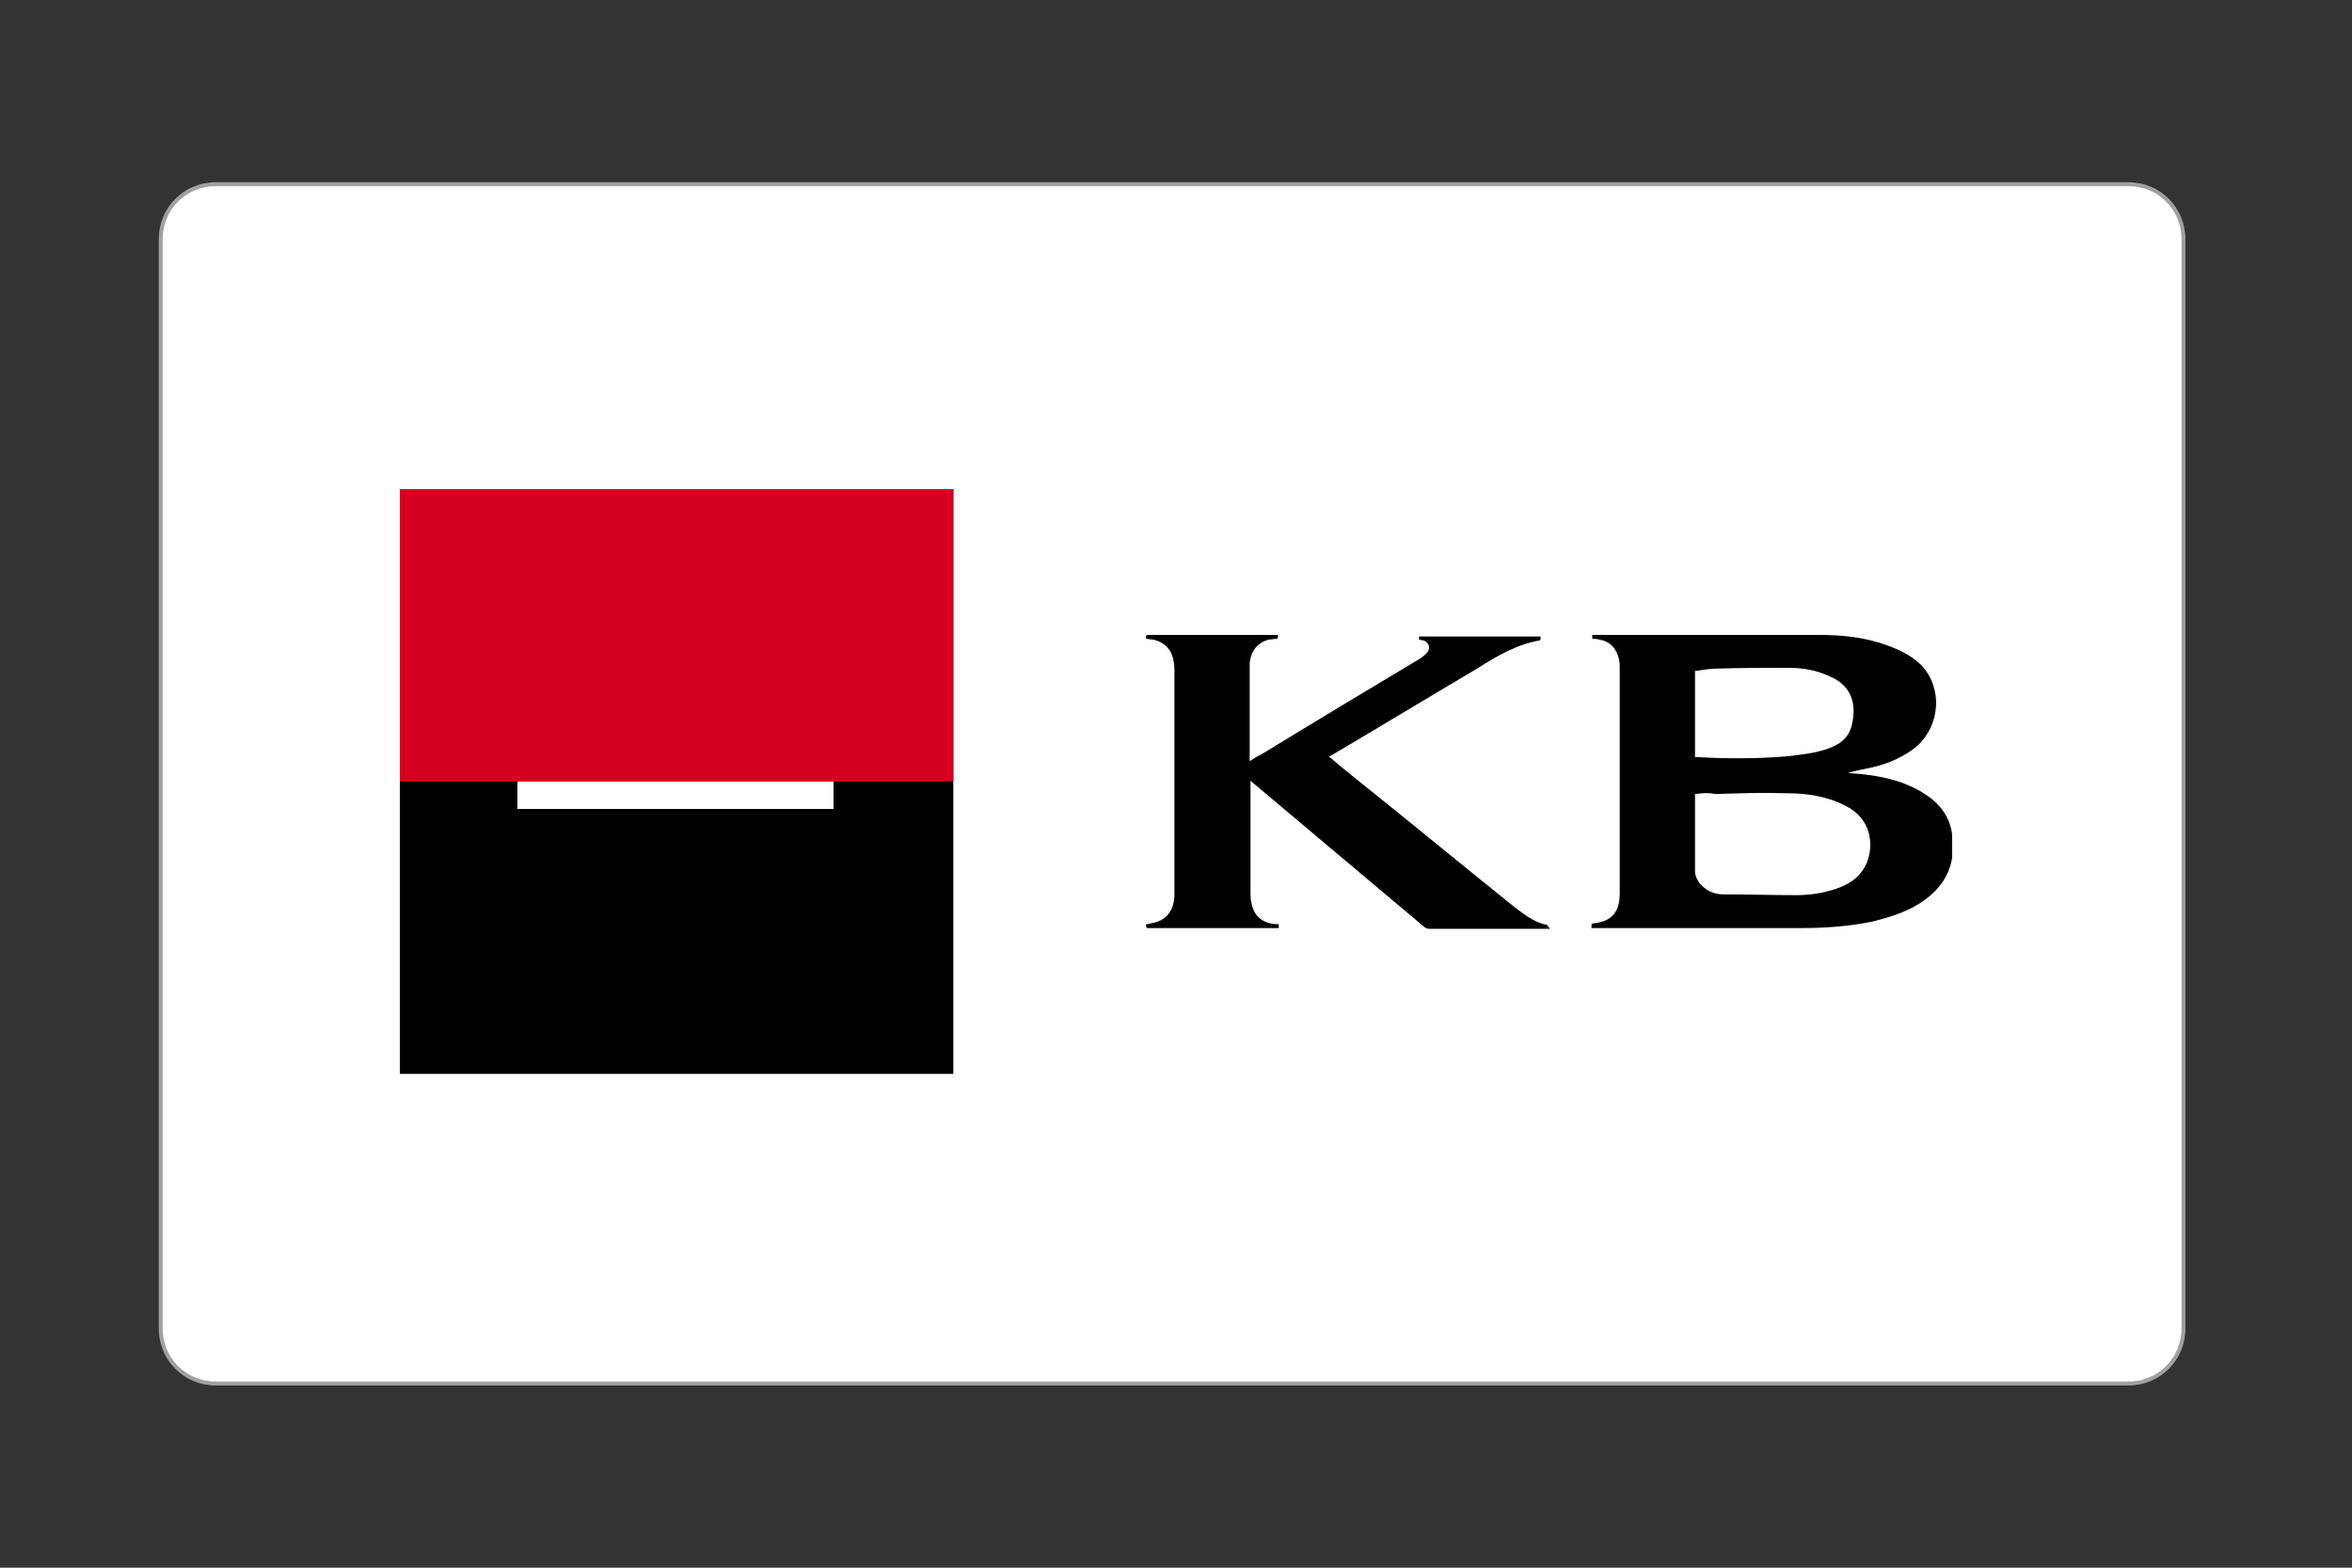 <?xml version="1.0" encoding="utf-8"?>
<!-- Generator: Adobe Illustrator 21.1.0, SVG Export Plug-In . SVG Version: 6.00 Build 0)  -->
<svg version="1.1" id="Vrstva_1" xmlns="http://www.w3.org/2000/svg" xmlns:xlink="http://www.w3.org/1999/xlink" x="0px" y="0px"
	 viewBox="0 0 300 200" style="enable-background:new 0 0 300 200;" xml:space="preserve">
<rect x="0" y="0" width="300" height="200" fill="#333333" stroke="none"/>
<style type="text/css">
	.st0{fill:#FFFFFF;stroke:#A0A0A0;stroke-width:0.5;stroke-miterlimit:10;}
	.st1{clip-path:url(#SVGID_2_);}
	.st2{fill:#FFFFFF;}
	.st3{clip-path:url(#SVGID_4_);fill:#D50020;}
</style>
<path class="st0" d="M271.5,176.5h-244c-3.9,0-7-3.1-7-7v-139c0-3.9,3.1-7,7-7h244c3.9,0,7,3.1,7,7v139
	C278.5,173.4,275.4,176.5,271.5,176.5z"/>
<g>
	<path d="M66,99.7h40.3v3.5H66V99.7z M51,137h70.6V62.4H51V137z"/>
	<g>
		<defs>
			<rect id="SVGID_1_" x="51" y="62.4" width="198" height="74.6"/>
		</defs>
		<clipPath id="SVGID_2_">
			<use xlink:href="#SVGID_1_"  style="overflow:visible;"/>
		</clipPath>
		<path class="st1" d="M216.2,96.6c0.2,0,0.3,0,0.5,0c3.7,0.2,7.4,0.2,11.1-0.1c1.8-0.2,3.7-0.4,5.4-1c1.4-0.5,2.6-1.3,3-3
			c0.7-2.9-0.2-5.1-2.8-6.2c-1.7-0.8-3.4-1.1-5.2-1.1c-3.1,0-6.2,0-9.3,0.1c-0.9,0-1.8,0.2-2.7,0.3V96.6z M216.2,101.3
			c0,0.1,0,0.2,0,0.3c0,3.2,0,6.4,0,9.6c0,0.5,0.3,1.1,0.6,1.5c0.8,0.9,1.8,1.4,3,1.4c3.1,0,6.2,0.1,9.3,0.1c1.9,0,3.8-0.3,5.6-1
			c1.5-0.6,2.7-1.5,3.4-3.1c0.9-2.2,0.7-5.6-2.7-7.3c-2.3-1.2-4.9-1.6-7.4-1.6c-3.1-0.1-6.1,0-9.2,0.1
			C217.8,101.1,217,101.2,216.2,101.3 M203,118.4c0-0.2,0-0.3,0-0.5c0.1,0,0.1-0.1,0.2-0.1c2.3-0.2,3.4-1.4,3.4-3.8
			c0-9.6,0-19.1,0-28.7c0-0.4,0-0.8-0.1-1.2c-0.3-1.4-1.2-2.3-2.5-2.5c-0.3-0.1-0.6-0.1-0.9-0.1c0-0.1,0-0.3,0-0.5
			c0.2,0,0.3,0,0.4,0c9.5,0,19,0,28.5,0c3,0,6,0.3,8.9,1.4c1.6,0.6,3,1.3,4.2,2.5c2.7,2.9,2.4,7.6-0.6,10.3
			c-1.7,1.4-3.6,2.2-5.7,2.7c-1,0.2-2,0.4-3.1,0.7c0.7,0.1,1.4,0.1,2.1,0.2c2.6,0.3,5.1,0.9,7.4,2.3c2,1.2,3.5,2.9,3.8,5.4
			c0.5,3.5-0.7,6.3-3.5,8.3c-2,1.5-4.4,2.2-6.8,2.8c-3,0.6-6,0.8-9,0.8c-8.7,0-17.4,0-26.2,0H203z"/>
		<path class="st1" d="M181,81.6c0-0.1,0-0.3,0-0.4h15.5c0,0.2,0,0.3,0,0.4c0,0-0.1,0.1-0.1,0.1c-2.9,0.5-5.5,2-8,3.6
			c-6.1,3.6-12.2,7.3-18.3,10.9c-0.2,0.1-0.3,0.2-0.6,0.3c1.5,1.3,3,2.5,4.5,3.7c6.5,5.2,12.9,10.5,19.4,15.7
			c1.2,0.9,2.4,1.8,3.9,2.1c0.1,0,0.2,0.3,0.4,0.5c-0.3,0-0.5,0-0.6,0c-4.9,0-9.9,0-14.8,0c-0.2,0-0.5-0.1-0.7-0.3
			c-7.1-6-14.3-12-21.4-18c-0.2-0.2-0.4-0.3-0.7-0.6v0.7c0,4.5,0,9,0,13.5c0,0.4,0,0.9,0.1,1.3c0.3,1.7,1.3,2.6,3,2.8
			c0.1,0,0.3,0,0.5,0v0.5h-0.5c-5.3,0-10.6,0-15.9,0c-0.3,0-0.6,0.1-0.5-0.5c0.2,0,0.4,0,0.6-0.1c1.9-0.3,2.9-1.5,3-3.5
			c0-0.2,0-0.4,0-0.6c0-9.3,0-18.6,0-28c0-0.4,0-0.9-0.1-1.3c-0.2-1.5-1.2-2.5-2.6-2.8c-0.3,0-0.6-0.1-0.9-0.1
			c-0.1-0.3-0.1-0.5,0.3-0.5c5.5,0,10.9,0,16.4,0c0,0,0,0,0.1,0c0,0.1,0,0.3,0,0.4c-0.1,0-0.1,0.1-0.2,0.1c-0.3,0-0.7,0.1-1,0.1
			c-1.4,0.4-2.2,1.4-2.4,2.9c0,0.4,0,0.7,0,1.1c0,3.6,0,7.2,0,10.8v0.7c0.5-0.3,0.9-0.6,1.4-0.8c6.7-4.1,13.5-8.2,20.2-12.2
			c0.3-0.2,0.6-0.4,0.9-0.7c0.6-0.6,0.5-1.3-0.3-1.7C181.6,81.7,181.4,81.7,181,81.6"/>
	</g>
	<rect x="66" y="99.7" class="st2" width="40.3" height="3.5"/>
	<g>
		<defs>
			<rect id="SVGID_3_" x="51" y="62.4" width="198" height="74.6"/>
		</defs>
		<clipPath id="SVGID_4_">
			<use xlink:href="#SVGID_3_"  style="overflow:visible;"/>
		</clipPath>
		<path class="st3" d="M51,62.4c23.6,0,47.1,0,70.6,0v37.3H51V62.4z"/>
	</g>
</g>
</svg>
